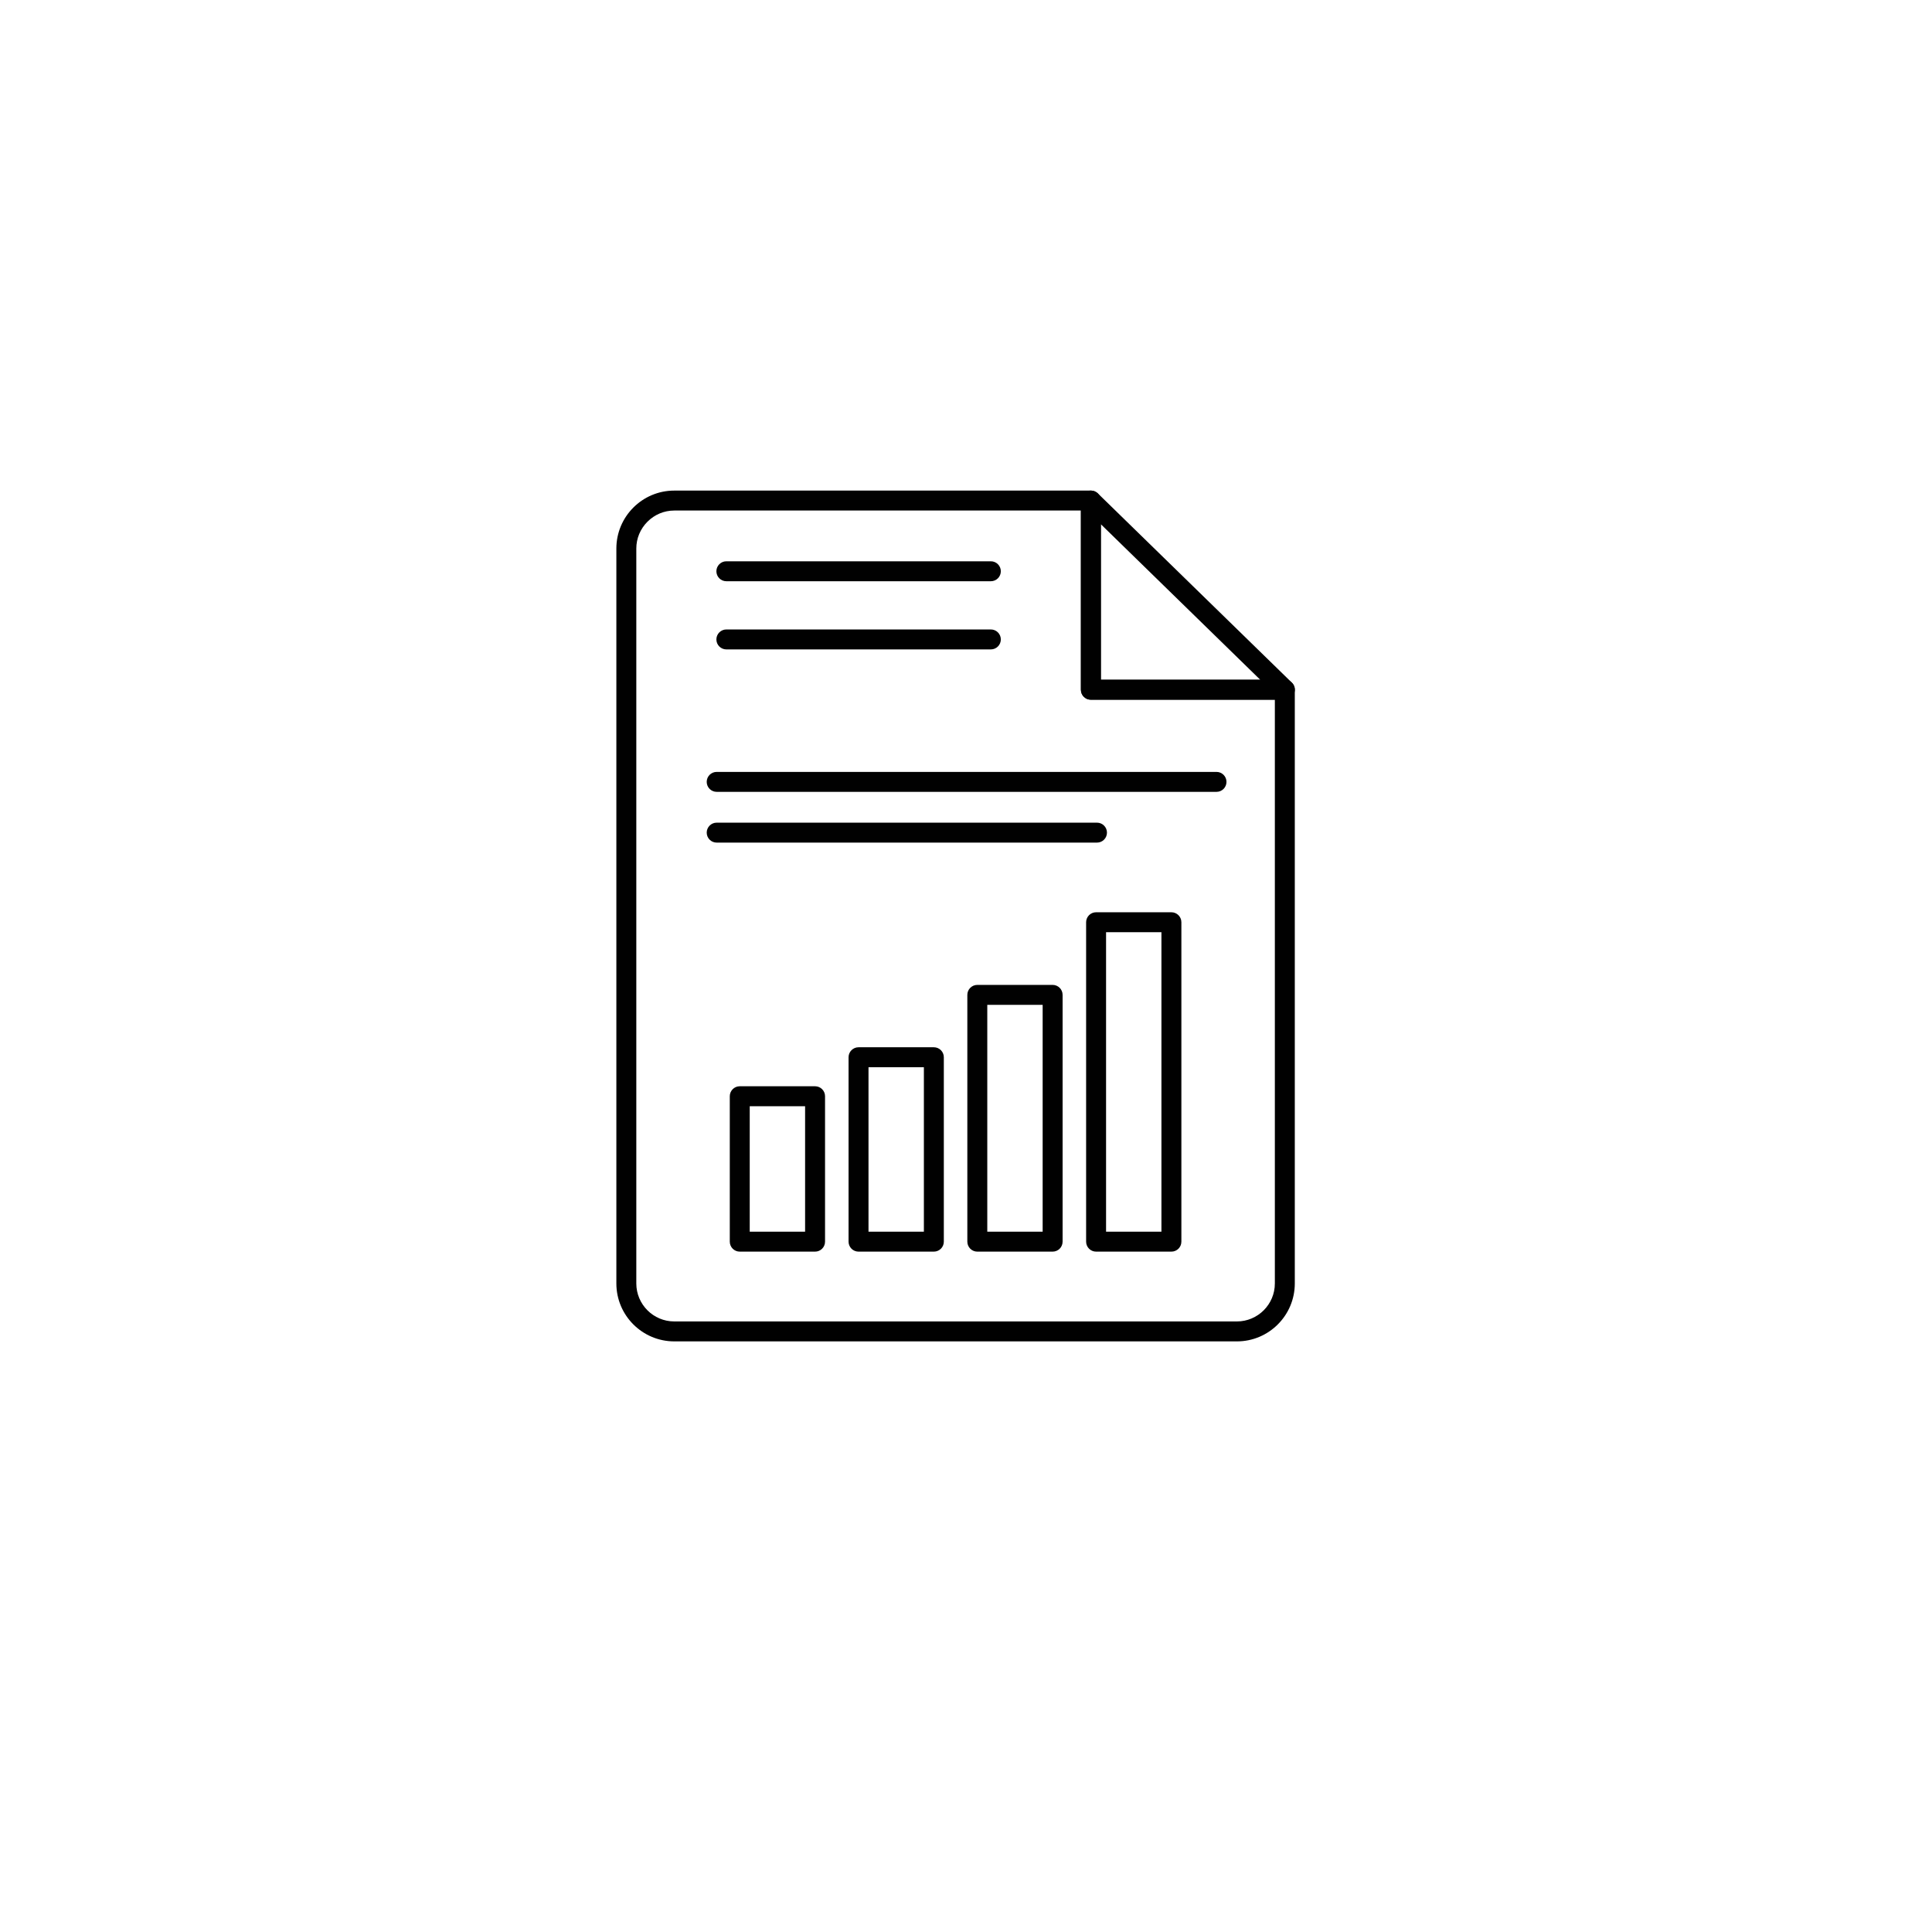 <?xml version="1.0" encoding="UTF-8"?> <svg xmlns="http://www.w3.org/2000/svg" id="Layer_1" viewBox="0 0 129.8 129.8"><defs><style>.cls-1{fill:#010101;fill-rule:evenodd;stroke-width:0px;}</style></defs><g id="Layer_1-2"><g id="_1437490504496"><g id="_284022728"><path class="cls-1" d="M83.1,90.12h-37.8c-2.14,0-3.89-1.74-3.89-3.89v-49.38c0-2.14,1.74-3.89,3.89-3.89h27.99c.37,0,.67.3.67.67v12.04h12.36c.37,0,.67.3.67.67v39.89c0,2.14-1.74,3.89-3.89,3.89h0ZM45.3,34.3c-.68,0-1.32.27-1.8.75-.48.48-.75,1.12-.75,1.8v49.38c0,1.4,1.14,2.55,2.55,2.55h37.8c1.4,0,2.55-1.14,2.55-2.55v-39.22h-12.36c-.37,0-.67-.3-.67-.67v-12.04s-27.32,0-27.32,0Z"></path></g><g id="_284022440"><path class="cls-1" d="M86.32,47.01h-13.03c-.37,0-.67-.3-.67-.67v-12.71c0-.27.16-.51.41-.62.25-.1.53-.05.73.14l13.03,12.71c.2.19.26.48.15.73-.1.25-.35.42-.62.42ZM73.96,45.67h10.71l-10.71-10.45v10.45Z"></path></g><g id="_284022824"><path class="cls-1" d="M66.57,39.05h-17.77c-.37,0-.67-.3-.67-.67s.3-.67.67-.67h17.77c.37,0,.67.3.67.67s-.3.67-.67.67Z"></path></g><g id="_284022488"><path class="cls-1" d="M66.57,43.63h-17.77c-.37,0-.67-.3-.67-.67s.3-.67.67-.67h17.77c.37,0,.67.3.67.67s-.3.67-.67.67Z"></path></g><g id="_284022896"><path class="cls-1" d="M81.73,53.2h-33.58c-.37,0-.67-.3-.67-.67s.3-.67.67-.67h33.58c.37,0,.67.3.67.67s-.3.67-.67.67Z"></path></g><g id="_284023784"><path class="cls-1" d="M73.7,56.61h-25.55c-.37,0-.67-.3-.67-.67s.3-.67.67-.67h25.55c.37,0,.67.3.67.67s-.3.67-.67.67Z"></path></g><g id="_284022296"><path class="cls-1" d="M54.76,84.09h-5.06c-.37,0-.67-.3-.67-.67v-9.77c0-.37.3-.67.67-.67h5.06c.37,0,.67.3.67.67v9.77c0,.37-.3.67-.67.67ZM50.37,82.75h3.72v-8.43h-3.72v8.43Z"></path></g><g id="_284023184"><path class="cls-1" d="M62.74,84.09h-5.06c-.37,0-.67-.3-.67-.67v-12.39c0-.37.3-.67.67-.67h5.06c.37,0,.67.3.67.67v12.39c0,.37-.3.67-.67.67ZM58.35,82.75h3.72v-11.05h-3.72v11.05Z"></path></g><g id="_284023472"><path class="cls-1" d="M70.72,84.09h-5.06c-.37,0-.67-.3-.67-.67v-16.58c0-.37.3-.67.67-.67h5.06c.37,0,.67.3.67.67v16.58c0,.37-.3.67-.67.67ZM66.33,82.75h3.72v-15.24h-3.72v15.24Z"></path></g><g id="_284023664"><path class="cls-1" d="M78.7,84.09h-5.06c-.37,0-.67-.3-.67-.67v-21.46c0-.37.3-.67.67-.67h5.06c.37,0,.67.3.67.67v21.46c0,.37-.3.67-.67.67ZM74.31,82.75h3.72v-20.12h-3.72v20.12Z"></path></g></g></g></svg> 